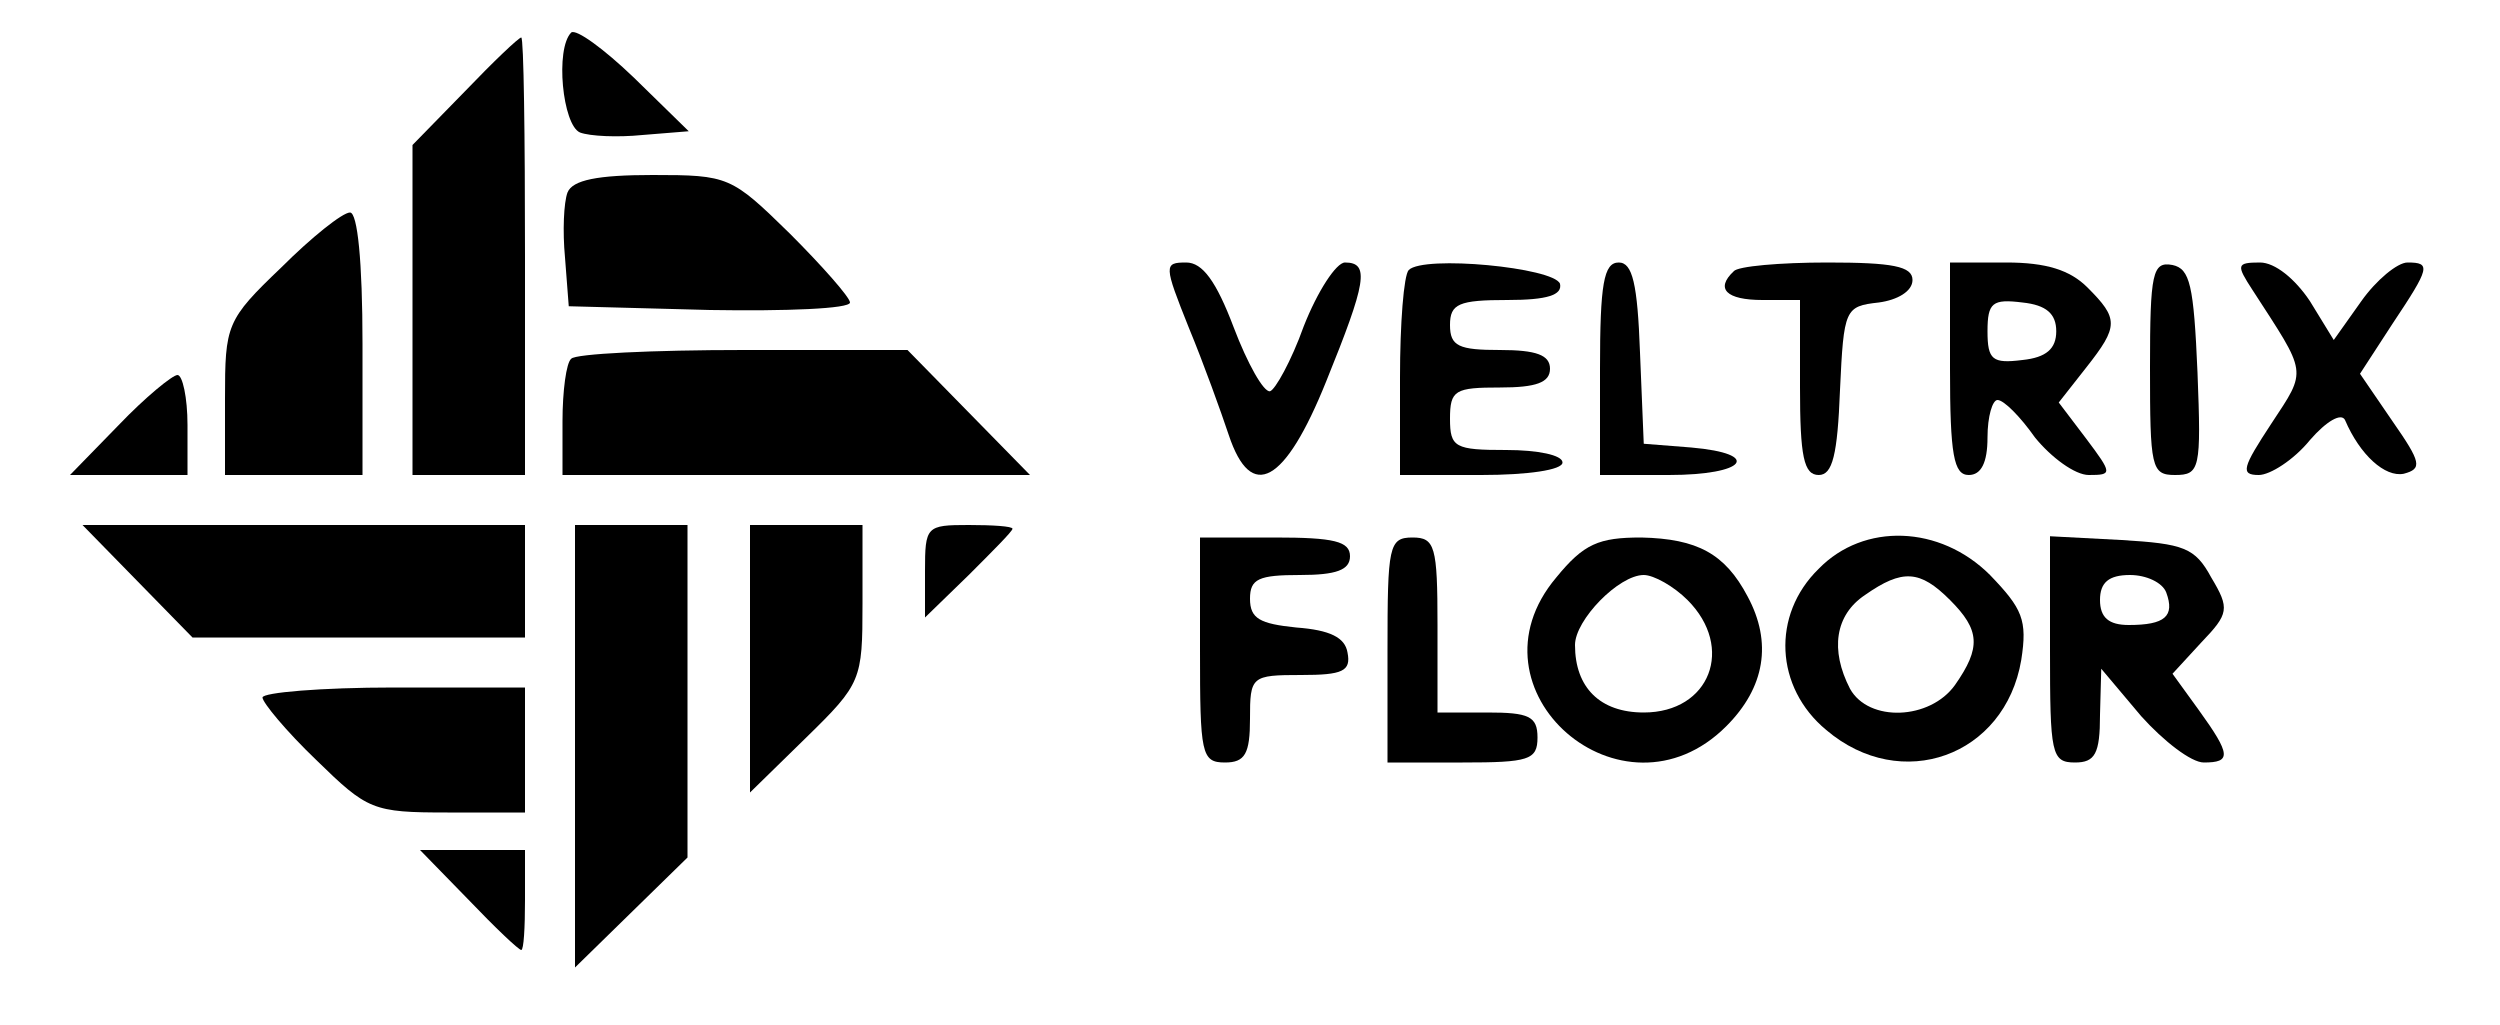 <?xml version="1.0" standalone="no"?>
<!DOCTYPE svg PUBLIC "-//W3C//DTD SVG 20010904//EN"
 "http://www.w3.org/TR/2001/REC-SVG-20010904/DTD/svg10.dtd">
<svg version="1.0" xmlns="http://www.w3.org/2000/svg"
 width="200pt" height="82pt" viewBox="0 0 200 82"
 preserveAspectRatio="xMidYMid meet">

<g transform="translate(0,82) scale(0.1,-0.1)"
fill="#000000" stroke="none">
<path d="M457 794 c-13 -13 -7 -74 7 -80 8 -3 30 -4 50 -2 l37 3 -44 43 c-24
23 -46 39 -50 36z"/>
<path d="M372 747 l-42 -43 0 -132 0 -132 45 0 45 0 0 175 c0 96 -1 175 -3
175 -2 0 -22 -19 -45 -43z"/>
<path d="M454 666 c-3 -8 -4 -31 -2 -52 l3 -39 113 -3 c61 -1 112 1 112 6 0 4
-22 29 -48 55 -47 46 -49 47 -110 47 -44 0 -64 -4 -68 -14z"/>
<path d="M225 606 c-44 -42 -45 -46 -45 -105 l0 -61 55 0 55 0 0 105 c0 66 -4
105 -10 105 -6 0 -31 -20 -55 -44z"/>
<path d="M951 558 c12 -29 26 -68 32 -86 18 -54 45 -39 78 43 32 79 35 95 15
95 -7 0 -22 -23 -33 -51 -10 -28 -23 -51 -27 -52 -5 -1 -18 22 -29 51 -14 37
-25 52 -38 52 -18 0 -18 -2 2 -52z"/>
<path d="M1127 604 c-4 -4 -7 -43 -7 -86 l0 -78 65 0 c37 0 65 4 65 10 0 6
-20 10 -45 10 -41 0 -45 2 -45 25 0 23 4 25 40 25 29 0 40 4 40 15 0 11 -11
15 -40 15 -33 0 -40 3 -40 20 0 17 7 20 46 20 32 0 44 4 42 13 -5 13 -109 23
-121 11z"/>
<path d="M1280 525 l0 -85 55 0 c62 0 75 17 18 22 l-38 3 -3 73 c-2 55 -6 72
-17 72 -12 0 -15 -17 -15 -85z"/>
<path d="M1387 603 c-15 -14 -6 -23 23 -23 l30 0 0 -70 c0 -55 3 -70 15 -70
11 0 15 16 17 68 3 65 4 67 31 70 15 2 27 9 27 18 0 11 -16 14 -68 14 -38 0
-72 -3 -75 -7z"/>
<path d="M1560 525 c0 -69 3 -85 15 -85 10 0 15 10 15 30 0 17 4 30 8 30 5 0
18 -13 30 -30 13 -16 32 -30 43 -30 19 0 19 1 -2 29 l-22 29 22 28 c26 33 26
39 1 64 -14 14 -33 20 -65 20 l-45 0 0 -85z m85 30 c0 -14 -8 -21 -27 -23 -24
-3 -28 0 -28 23 0 23 4 26 28 23 19 -2 27 -9 27 -23z"/>
<path d="M1720 526 c0 -80 1 -86 20 -86 20 0 21 5 18 82 -3 70 -6 83 -20 86
-16 3 -18 -6 -18 -82z"/>
<path d="M1802 588 c44 -68 44 -63 15 -107 -23 -35 -25 -41 -10 -41 9 0 28 12
41 28 13 15 25 22 28 16 12 -28 32 -46 47 -43 15 4 14 9 -9 42 l-26 38 26 40
c30 45 31 49 12 49 -8 0 -25 -14 -37 -31 l-22 -31 -19 31 c-12 18 -28 31 -40
31 -19 0 -19 -2 -6 -22z"/>
<path d="M457 533 c-4 -3 -7 -26 -7 -50 l0 -43 187 0 187 0 -49 50 -49 50
-131 0 c-73 0 -135 -3 -138 -7z"/>
<path d="M95 480 l-39 -40 47 0 47 0 0 40 c0 22 -4 40 -8 40 -4 0 -26 -18 -47
-40z"/>
<path d="M110 355 l44 -45 133 0 133 0 0 45 0 45 -177 0 -177 0 44 -45z"/>
<path d="M460 223 l0 -177 45 44 45 44 0 133 0 133 -45 0 -45 0 0 -177z"/>
<path d="M600 293 l0 -107 45 44 c44 43 45 46 45 107 l0 63 -45 0 -45 0 0
-107z"/>
<path d="M740 363 l0 -37 35 34 c19 19 35 35 35 37 0 2 -16 3 -35 3 -34 0 -35
-1 -35 -37z"/>
<path d="M960 300 c0 -83 1 -90 20 -90 16 0 20 7 20 35 0 34 1 35 41 35 33 0
40 3 37 18 -2 12 -14 18 -41 20 -29 3 -37 7 -37 23 0 16 7 19 40 19 29 0 40 4
40 15 0 12 -13 15 -60 15 l-60 0 0 -90z"/>
<path d="M1110 300 l0 -90 60 0 c53 0 60 2 60 20 0 17 -7 20 -40 20 l-40 0 0
70 c0 63 -2 70 -20 70 -19 0 -20 -7 -20 -90z"/>
<path d="M1245 358 c-76 -90 53 -202 136 -119 31 31 37 67 17 104 -18 34 -40
46 -85 47 -34 0 -46 -5 -68 -32z m105 -18 c38 -38 18 -90 -35 -90 -35 0 -55
20 -55 54 0 20 35 56 55 56 8 0 24 -9 35 -20z"/>
<path d="M1455 365 c-38 -37 -35 -95 6 -129 60 -51 143 -21 156 56 5 32 1 41
-25 68 -40 40 -101 42 -137 5z m105 -25 c24 -24 25 -38 4 -68 -20 -28 -69 -30
-84 -3 -16 31 -12 59 12 75 30 21 44 20 68 -4z"/>
<path d="M1640 300 c0 -83 1 -90 20 -90 16 0 20 7 20 38 l1 37 32 -38 c18 -20
40 -37 50 -37 22 0 22 6 -4 42 l-21 29 23 25 c22 23 23 27 8 52 -13 24 -22 27
-72 30 l-57 3 0 -91z m93 46 c7 -19 -1 -26 -30 -26 -16 0 -23 6 -23 20 0 14 7
20 24 20 13 0 26 -6 29 -14z"/>
<path d="M210 262 c0 -4 19 -27 43 -50 41 -40 45 -42 105 -42 l62 0 0 50 0 50
-105 0 c-58 0 -105 -4 -105 -8z"/>
<path d="M375 100 c21 -22 40 -40 42 -40 2 0 3 18 3 40 l0 40 -42 0 -42 0 39
-40z"/>
</g>
</svg>
